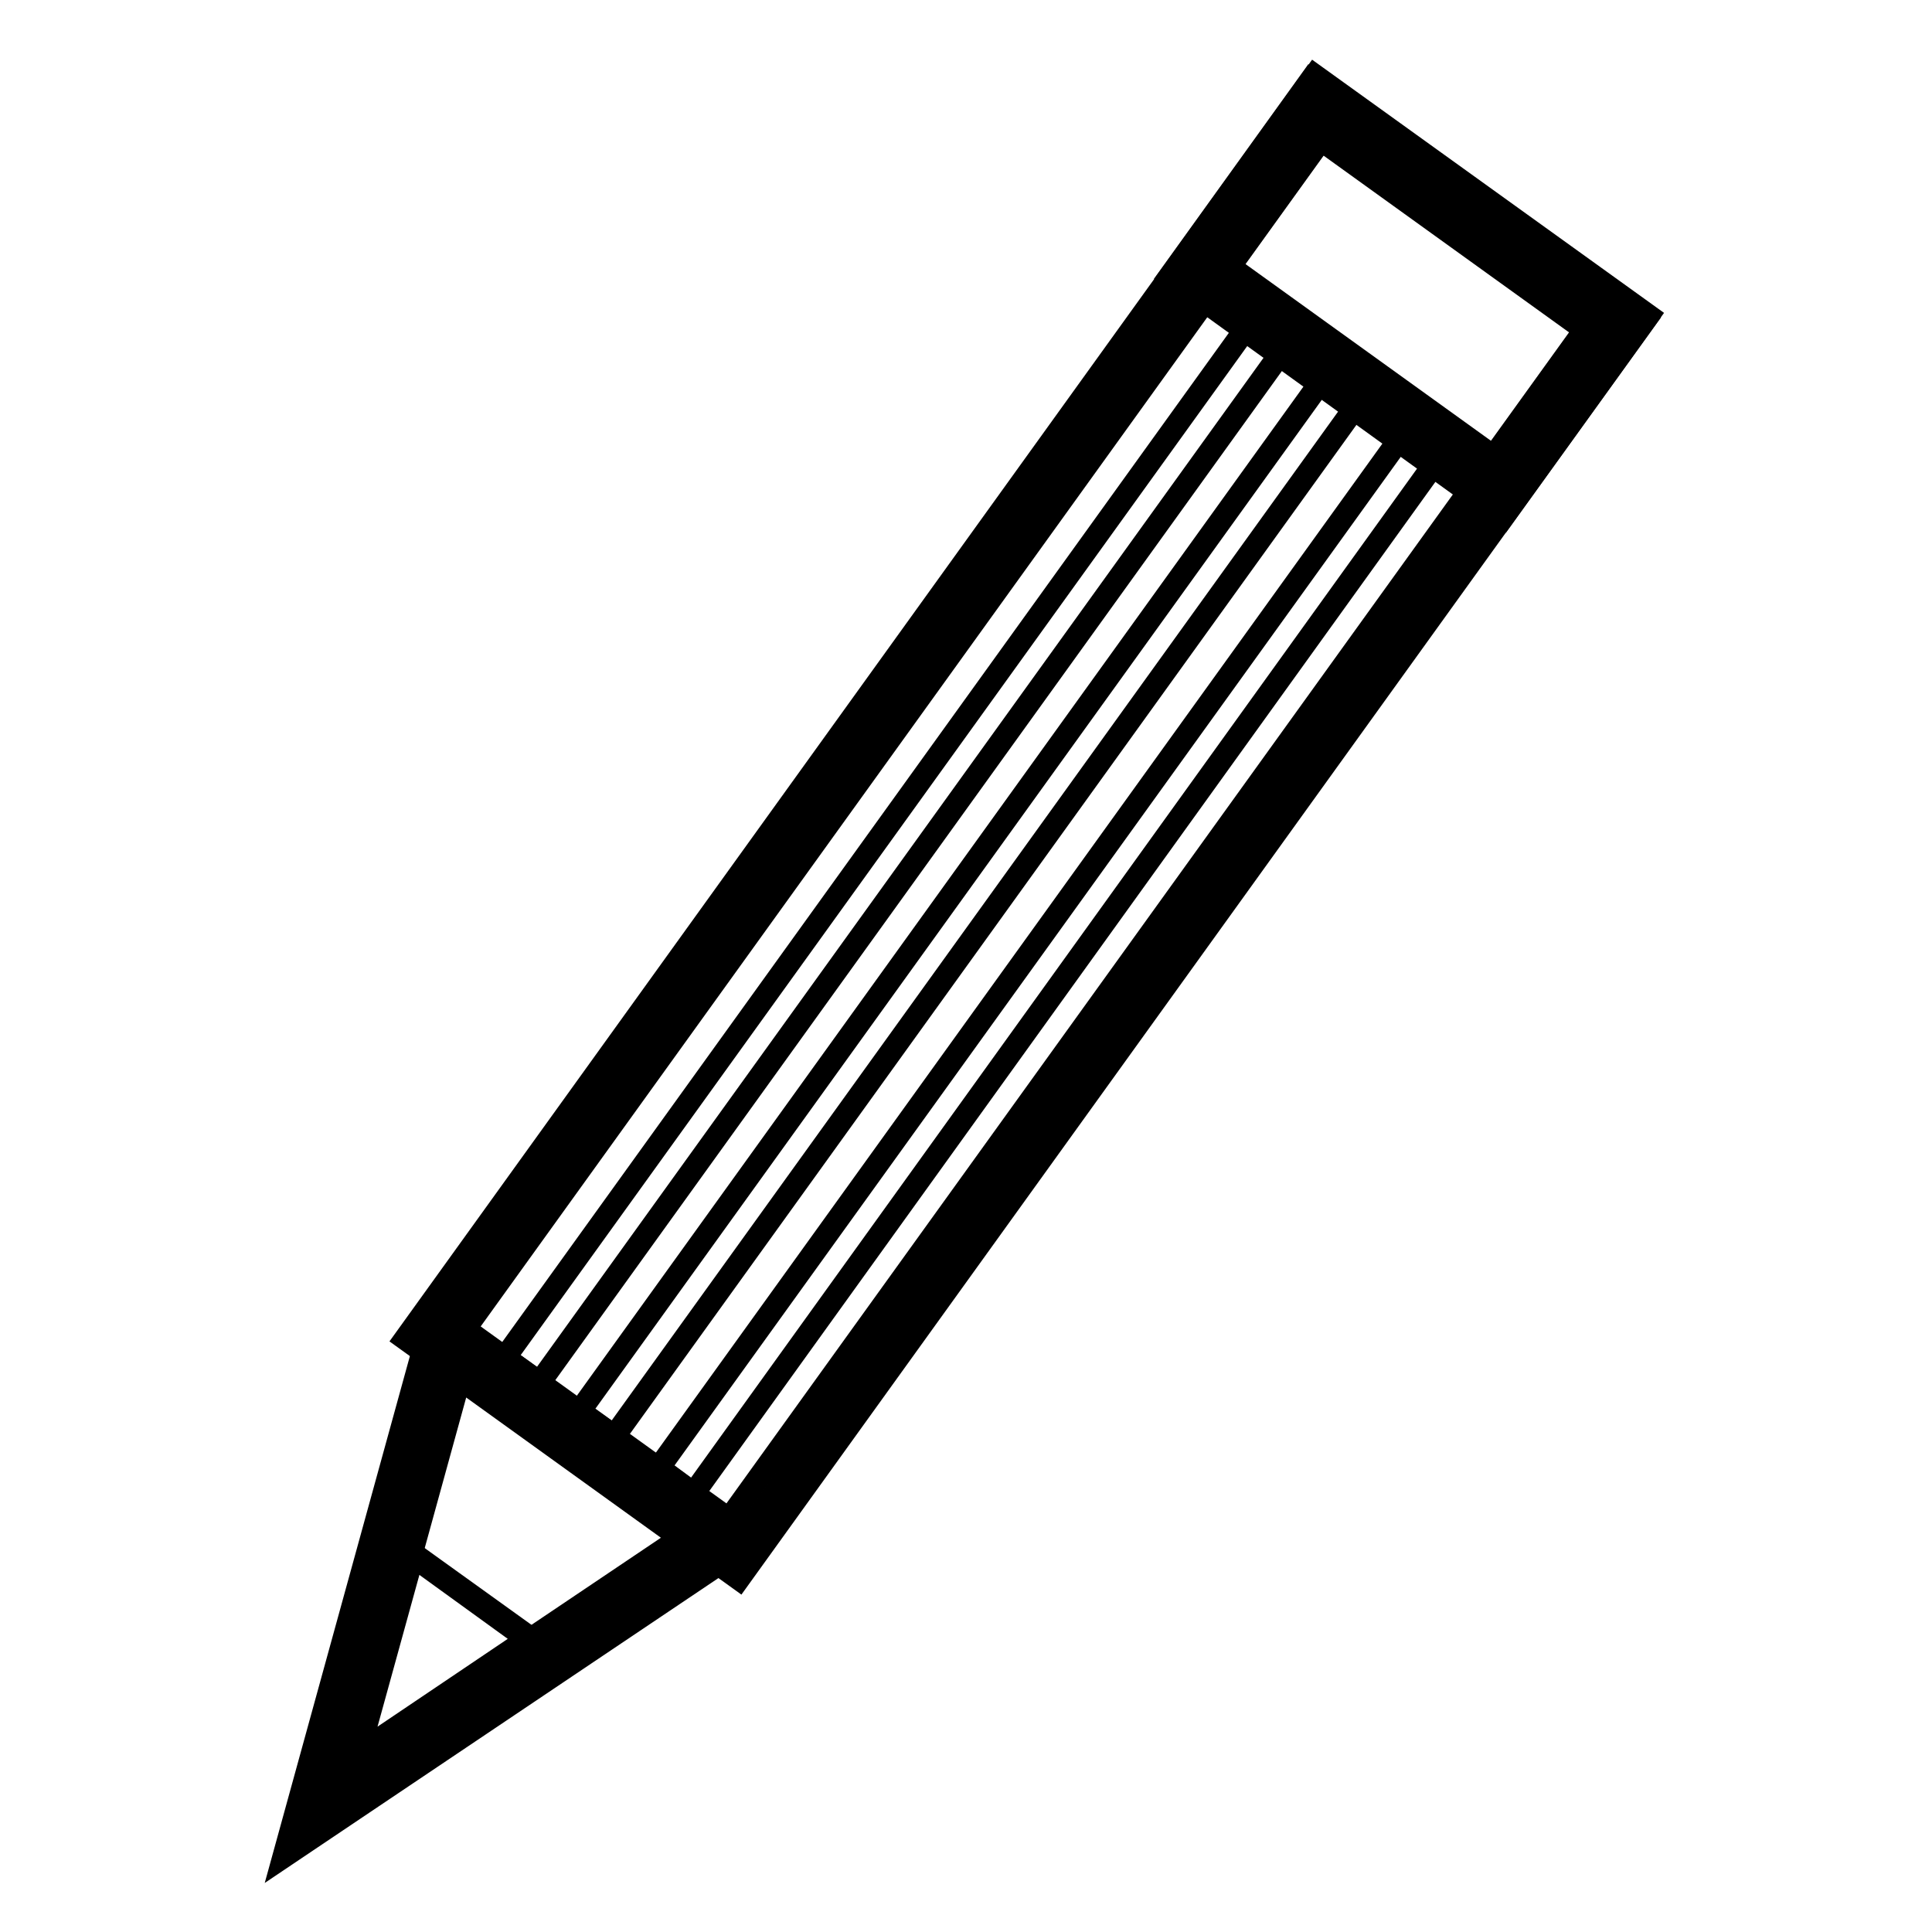 <?xml version="1.0" encoding="utf-8"?>
<!-- Svg Vector Icons : http://www.onlinewebfonts.com/icon -->
<!DOCTYPE svg PUBLIC "-//W3C//DTD SVG 1.1//EN" "http://www.w3.org/Graphics/SVG/1.1/DTD/svg11.dtd">
<svg version="1.1" xmlns="http://www.w3.org/2000/svg" xmlns:xlink="http://www.w3.org/1999/xlink" x="0px" y="0px" viewBox="0 0 256 256" enable-background="new 0 0 256 256" xml:space="preserve">
<g> <path stroke-width="3" fill-opacity="0" stroke="#000000"  d="M174.8,14l39.6,28.5L97.3,205.3l-39.6-28.5L174.8,14z"/> <path stroke-width="3" fill-opacity="0" stroke="#000000"  d="M97.9,209.2l-44.2-31.8L174.2,10l44.2,31.8L97.9,209.2z M61.6,176.1l35,25.2L210.5,43.1l-35-25.2 L61.6,176.1z"/> <path stroke-width="3" fill-opacity="0" stroke="#000000"  d="M174.4,14.6L214,43.1l-15.4,21.4L159,36L174.4,14.6z"/> <path stroke-width="3" fill-opacity="0" stroke="#000000"  d="M199.2,68.5L155,36.6l18.7-26L218,42.4L199.2,68.5z M162.9,35.3l35,25.2l12.1-16.8l-35-25.2L162.9,35.3z"/> <path stroke-width="3" fill-opacity="0" stroke="#000000"  d="M66.9,179.9l98.5-136.8l4.6,3.3L71.5,183.2L66.9,179.9z M76.8,187l98.5-136.8l4.6,3.3L81.4,190.3L76.8,187z  M87.3,194.5l98.5-136.8l4.6,3.3L91.9,197.9L87.3,194.5z"/> <path stroke-width="3" fill-opacity="0" stroke="#000000"  d="M42.4,239.4l52.8-35.5L59.3,178L42.4,239.4z"/> <path stroke-width="3" fill-opacity="0" stroke="#000000"  d="M37.6,246l20-72.6l42.5,30.6L37.6,246z M60.9,182.7l-13.8,50.1l43.1-29L60.9,182.7z"/> <path stroke-width="3" fill-opacity="0" stroke="#000000"  d="M47.2,232.7l23-15.5L54.6,206L47.2,232.7z"/> <path stroke-width="3" fill-opacity="0" stroke="#000000"  d="M47,233.1l7.5-27.4l16,11.5l-0.2,0.1L47,233.1z M54.7,206.2l-7.2,26.1l22.4-15.1L54.7,206.2z"/></g>
</svg>